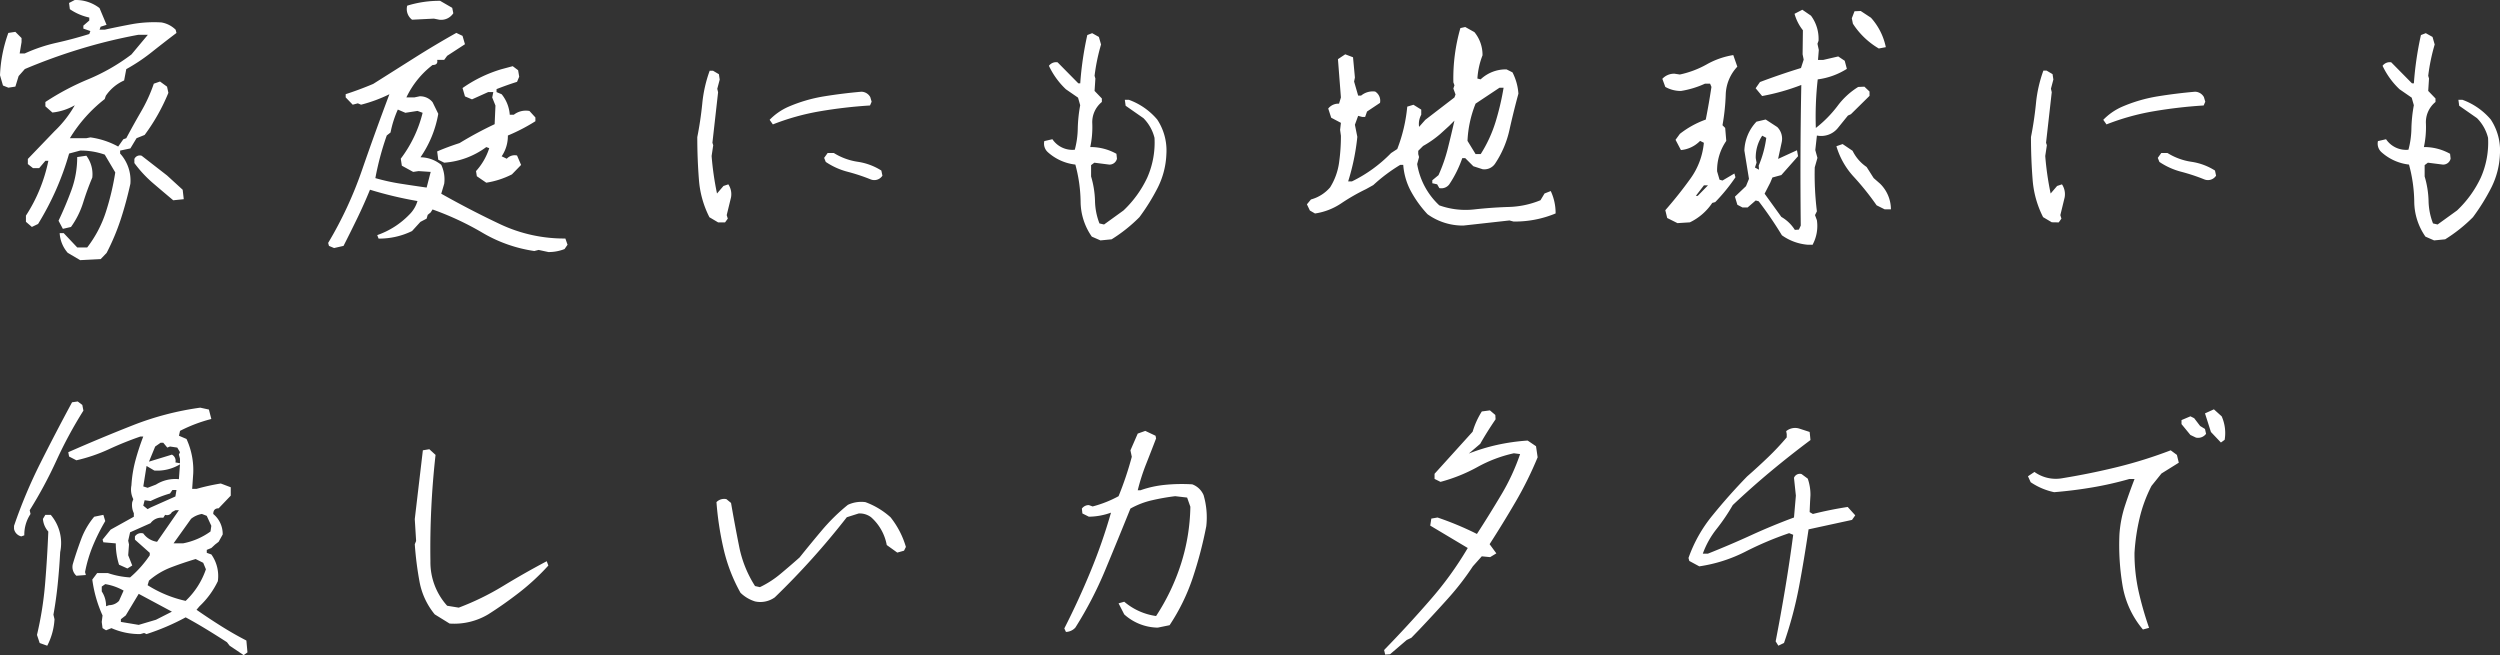 <svg xmlns="http://www.w3.org/2000/svg" width="288.803" height="75.682" viewBox="0 0 288.803 75.682">
  <rect x="0" y="0" width="288.803" height="75.682" fill="#333333" stroke="none"/>
  <path id="concept__text2" d="M18.5-15.442l-1.434-.842a3.783,3.783,0,0,1-.935-2.276H16.6l1.559,1.652h1.153a13.512,13.512,0,0,0,2.151-4.084,30.056,30.056,0,0,0,1.091-4.583l-1.216-2.057A8.375,8.375,0,0,0,18.5-28.1l-1.278.343a32.347,32.347,0,0,1-1.512,4.193,33.294,33.294,0,0,1-2.073,3.943l-.717.343-.686-.592v-.717a17.973,17.973,0,0,0,1.59-3.039,18.442,18.442,0,0,0,1-3.289h-.343l-.717.842h-.717l-.592-.468v-.592l3.086-3.211a12.938,12.938,0,0,0,2.338-2.993,6.528,6.528,0,0,1-2.587.842l-.811-.717v-.5a29.578,29.578,0,0,1,4.972-2.634A22.756,22.756,0,0,0,24.42-39.2l1.9-2.276H25.23a60.255,60.255,0,0,0-6.718,1.637,64.872,64.872,0,0,0-6.406,2.322l-.717.811-.374,1.216-.811.125-.623-.249L9.238-36.8A16.254,16.254,0,0,1,10.2-41.69l.811-.125.717.717v.468l-.218,1.309h.592a18.526,18.526,0,0,1,3.663-1.231q1.886-.421,3.788-1.013l.125-.343-.811-.281v-.343l.686-.592v-.343a6.3,6.3,0,0,1-2.245-.966l-.094-.717.655-.343a4.486,4.486,0,0,1,2.868.935l.811,1.933-.686.218-.125.343h.592q1.559-.343,3.149-.639a14.452,14.452,0,0,1,3.4-.2,3.08,3.08,0,0,1,1.652.842l.094.374q-1.4,1.06-2.837,2.2a21.312,21.312,0,0,1-2.962,1.98L23.578-36.2a5.037,5.037,0,0,0-2.12,1.777l-.125.374a16.771,16.771,0,0,0-4.021,4.52h1.9l.468-.094a9.275,9.275,0,0,1,3.211,1.06l.592-.842.343-.125q.811-1.528,1.715-3.086a17.8,17.8,0,0,0,1.465-3.211l.717-.249.811.592.156.717a22.477,22.477,0,0,1-2.743,4.863l-.935.374L24.3-28.348l-1.185.249v.343A4.61,4.61,0,0,1,24.3-24.264q-.468,2.12-1.107,4.084a26.109,26.109,0,0,1-1.637,3.9l-.686.717Zm-2-3.616-.5-.935q.842-1.777,1.5-3.569a10.954,10.954,0,0,0,.655-3.788l1.06-.156a3.573,3.573,0,0,1,.686,2.525q-.592,1.4-1.06,2.9a9.865,9.865,0,0,1-1.4,2.806Zm12.75-3.3q-1.153-.966-2.338-1.98a13.909,13.909,0,0,1-2.151-2.322v-.468a.686.686,0,0,1,.842-.374l2.93,2.276,1.808,1.652.125,1.091Zm43.363,5.985-1.153-.249-.5.125a16.414,16.414,0,0,1-5.97-2.1,33.538,33.538,0,0,0-5.783-2.7l-.218.343-.343.281-.125.436-.717.374-.966,1.06a8.648,8.648,0,0,1-3.866.873l-.156-.405A9.469,9.469,0,0,0,56.5-20.679a3.659,3.659,0,0,0,.966-1.59,44.089,44.089,0,0,1-5.487-1.309q-.686,1.683-1.465,3.289t-1.59,3.2l-1.091.249-.592-.249-.094-.343a45.018,45.018,0,0,0,3.912-8.417q1.543-4.458,3.164-8.76A16.822,16.822,0,0,1,50.949-33.4l-.374-.156-.592.156-.811-.842v-.374q1.559-.5,3.18-1.185l4.738-2.993q2.369-1.5,4.863-2.9l.717.343.281.966-2.057,1.34-.343.468H59.74q.125.592-.53.592a10.258,10.258,0,0,0-3.024,3.741h.935l.592-.125a1.835,1.835,0,0,1,1.5.686l.655,1.34a12.6,12.6,0,0,1-2.057,5.019,3.84,3.84,0,0,1,2.4.873,3.921,3.921,0,0,1,.343,2.182l-.343,1.153q3.429,1.933,6.874,3.554a17.312,17.312,0,0,0,7.466,1.621l.249.717-.343.5A4.985,4.985,0,0,1,72.615-16.377ZM58.524-23.827l.468-1.808-1.4-.094-.623.094-1.309-.717-.125-.811a14.514,14.514,0,0,0,2.525-5.3l-.592-.218-1.4.218-.873-.374a12.209,12.209,0,0,0-.842,2.65l-.436.343A33.047,33.047,0,0,0,52.6-24.918a23.694,23.694,0,0,0,2.884.639Q56.965-24.046,58.524-23.827Zm6.889-.561-1.091-.748-.094-.592a7.241,7.241,0,0,0,1.528-2.65l-.343-.125A9.272,9.272,0,0,1,60.551-26.7l-.686-.343L59.74-28q1.153-.5,2.587-.966a42.545,42.545,0,0,1,4.053-2.182l.094-2.151-.374-.935.125-.623h-.592l-1.87.842-.811-.343-.281-.966a15.445,15.445,0,0,1,4.52-2.182l1.278-.343.623.468.125.748-.249.592q-1.185.374-2.369.842v.343l.592.249a4.217,4.217,0,0,1,.935,2.369h.468a2.259,2.259,0,0,1,1.808-.436l.686.748v.436a20.988,20.988,0,0,1-3.18,1.652,4.185,4.185,0,0,1-.717,2.4l.592.281a1.236,1.236,0,0,1,1.185-.374l.468,1.091-1.06,1.091A9.906,9.906,0,0,1,65.414-24.388ZM56.841-43.217a1.539,1.539,0,0,1-.561-1.621,12.561,12.561,0,0,1,3.8-.561l1.4.811.125.623a1.673,1.673,0,0,1-1.621.748l-.623-.125ZM92.192-19.806l-1-.592a11.4,11.4,0,0,1-1.216-4.38q-.187-2.385-.187-4.879.374-1.87.577-3.881a15.37,15.37,0,0,1,.857-3.788H91.6l.686.405.094.623-.281,1.06.094.405L91.537-29l.094.281-.187,1.247a34.5,34.5,0,0,0,.623,4.333l.748-.873.561-.187a2.061,2.061,0,0,1,.312,1.5l-.5,2.057.125.405L93-19.806Zm17.644-4.957a21.893,21.893,0,0,0-2.681-.888,8.162,8.162,0,0,1-2.525-1.138l-.187-.468.405-.561h.717a7.232,7.232,0,0,0,2.759,1.013,6.964,6.964,0,0,1,2.728,1.013l.125.592A1.119,1.119,0,0,1,109.836-24.763ZM98.52-31.122l-.374-.53a6.888,6.888,0,0,1,2.151-1.5,17.5,17.5,0,0,1,4.162-1.216q2.135-.343,4.286-.53a1.2,1.2,0,0,1,1.029.623l.156.53-.187.436a54.636,54.636,0,0,0-5.783.67A27.559,27.559,0,0,0,98.52-31.122Zm37.845,13.4-1-.436a7.148,7.148,0,0,1-1.294-4.053,17.016,17.016,0,0,0-.608-4.271,5.723,5.723,0,0,1-3.18-1.434,1.324,1.324,0,0,1-.405-1.278l.935-.218a2.786,2.786,0,0,0,2.587,1.216,10.064,10.064,0,0,0,.343-2.463,16.769,16.769,0,0,1,.281-2.681l-.249-.873-1.4-.966a8.972,8.972,0,0,1-1.964-2.712,1.028,1.028,0,0,1,1-.405l2.4,2.432h.218q.093-1.372.3-2.79t.514-2.79l.561-.218.779.436.249.873a22.372,22.372,0,0,0-.748,3.616l.094.312-.094,1.434.842.873v.405a3.01,3.01,0,0,0-1.107,2.478,10.857,10.857,0,0,1-.234,2.728,6.127,6.127,0,0,1,3.024.779l.062.561a.88.88,0,0,1-.9.686l-1.715-.218-.374.281v1.309a10.85,10.85,0,0,1,.452,2.806,7.574,7.574,0,0,0,.514,2.619l.53.125,2.245-1.621a12.518,12.518,0,0,0,2.743-3.788,10.018,10.018,0,0,0,.842-4.6,4.9,4.9,0,0,0-1.278-2.276l-2.057-1.434-.094-.686h.468a7.757,7.757,0,0,1,3.273,2.276,6.481,6.481,0,0,1,1.06,3.99,9.378,9.378,0,0,1-.982,3.85,23.788,23.788,0,0,1-2.135,3.445,17.7,17.7,0,0,1-3.211,2.556Zm41.929-1.715a6.977,6.977,0,0,1-4.146-1.309,12.836,12.836,0,0,1-1.933-2.681,7.591,7.591,0,0,1-.873-3.024H171a19.069,19.069,0,0,0-3.117,2.338l-.842.468A22.958,22.958,0,0,0,164.173-22a7.326,7.326,0,0,1-3.024,1.169l-.592-.343-.343-.717.468-.561a4.448,4.448,0,0,0,2.213-1.4,7.282,7.282,0,0,0,1.029-2.821,21.917,21.917,0,0,0,.218-3.133l-.094-.686.094-.811-1.122-.592-.343-1.06a1.487,1.487,0,0,1,1.247-.561l.218-.717-.343-4.427.842-.561.9.343.218,2.338-.094.468.468,1.621h.343a2.125,2.125,0,0,1,1.621-.468,1.248,1.248,0,0,1,.561,1.309l-1.5,1-.218.623H166.6l-.468-.125-.374,1.029.281,1.4a25.959,25.959,0,0,1-1.06,5.144h.436a16.172,16.172,0,0,0,4.52-3.273l.717-.468a18.106,18.106,0,0,0,1.153-4.894l.717-.218.9.561v.592a2.223,2.223,0,0,0-.249,1.4l.717-.811,3.367-2.587.125-.343-.249-.686.125-.374-.125-.343a21.009,21.009,0,0,1,.811-6.266l.561-.125,1.06.592a4.132,4.132,0,0,1,.935,2.681,8.971,8.971,0,0,0-.592,2.681l.374.094a4.253,4.253,0,0,1,2.993-1.153l.686.343a6.322,6.322,0,0,1,.686,2.463q-.561,2.057-1.029,4.162A11.409,11.409,0,0,1,182-26.664a1.492,1.492,0,0,1-1.5.717l-1.06-.343-.935-.935h-.343a13.226,13.226,0,0,1-1.5,3.024,1.148,1.148,0,0,1-1.153.436l-.249-.436-.561-.125v-.343l.717-.592a18.455,18.455,0,0,0,1.076-3.086q.39-1.559.764-3.211l-.592.592-1.029.935a11.918,11.918,0,0,1-2,1.4l-.561.561v.374l.094.343-.218.811a8.372,8.372,0,0,0,2.556,4.77,9.022,9.022,0,0,0,4.053.468q1.964-.218,3.944-.281a10.335,10.335,0,0,0,3.694-.779l.468-.779.717-.281a5.967,5.967,0,0,1,.561,2.587,12.225,12.225,0,0,1-4.863.935l-.468-.125Zm2-8.261A15.43,15.43,0,0,0,182-31.387a30.362,30.362,0,0,0,.935-3.975h-.468L179.7-33.522a13.013,13.013,0,0,0-.935,4.3l.935,1.528Zm37.752,10.474a5.966,5.966,0,0,1-2.962-1.091,43.538,43.538,0,0,0-2.681-3.928l-.343-.094-.935.811h-.592l-.592-.312-.281-.935,1.278-1.216.343-.842-.53-3.273a5.069,5.069,0,0,1,1.4-3.336l1.06-.249,1.34.873a1.909,1.909,0,0,1,.5,1.808l-.405,1.87,2.182-1,.125.686-1.933,2.182-1.029.281-.249.592-.655,1.278,1.933,2.681a4.479,4.479,0,0,1,1.559,1.5l.468-.031.218-.468q-.093-8.136.062-16.242A25.039,25.039,0,0,1,212.8-34.4l-.748-.9.5-.717q2.307-.873,4.738-1.621l.312-.966-.125-.623L217.511-42a5.321,5.321,0,0,1-.966-1.9l.9-.468,1,.686a4.48,4.48,0,0,1,.873,2.9l-.125.343.156.717-.094,1.153h.592l1.746-.405.748.5.249.935a8.308,8.308,0,0,1-3.367,1.216,38.991,38.991,0,0,0-.218,5.611,13.627,13.627,0,0,0,2.494-2.525,8.644,8.644,0,0,1,2.4-2.213l.717-.031.592.561v.5l-2.151,2.12-.343.156-1.185,1.465a2.481,2.481,0,0,1-2.4.842l-.187,1.683.249.9-.312,1.091a34.544,34.544,0,0,0,.249,5.081l-.218.436.218.592a4.569,4.569,0,0,1-.5,2.837Zm-15.026-2.494-1.185-.592-.218-.9q1.559-1.777,2.9-3.647A8.371,8.371,0,0,0,206.07-29l-.436-.218a3.535,3.535,0,0,1-2.213,1.06l-.623-1.185.5-.686a10.607,10.607,0,0,1,2.993-1.652q.374-1.9.655-3.772l-.156-.374h-.592a10.782,10.782,0,0,1-2.774.842,3.664,3.664,0,0,1-1.808-.468l-.343-.935a1.852,1.852,0,0,1,1.4-.592l.624.094a11.015,11.015,0,0,0,3.1-1.169,9.191,9.191,0,0,1,3.071-1.076l.468,1.34a4.913,4.913,0,0,0-1.34,3.226,24.42,24.42,0,0,1-.374,3.538l.312.312.125,1.5A5.937,5.937,0,0,0,207.6-25.7l.281.966.343.094,1.372-.811.125.436a21,21,0,0,1-2.338,2.868l-.343.094a6.5,6.5,0,0,1-2.587,2.245Zm23.942-1.59-.935-.468a31.2,31.2,0,0,0-2.634-3.289,8.913,8.913,0,0,1-2.011-3.538l.717-.249,1.153.779a4.787,4.787,0,0,0,1.621,1.87l.811,1.278.748.655a4.166,4.166,0,0,1,1.247,2.962Zm-21.6-1.559,1.185-1.216h-.468l-.935,1.216Zm7.076-3.024-.031-.468a12.475,12.475,0,0,0,.873-3.211l-.468-.249a4.516,4.516,0,0,0-.748,2.587l.094.53-.187.561Zm13.841-14a8.943,8.943,0,0,1-2.993-2.868l-.125-.623.312-.811.717-.031,1.185.779a7.245,7.245,0,0,1,1.715,3.4Zm19.982,20.076-1-.592a11.4,11.4,0,0,1-1.216-4.38q-.187-2.385-.187-4.879.374-1.87.577-3.881a15.369,15.369,0,0,1,.857-3.788h.374l.686.405.094.623-.281,1.06.094.405L245.6-29l.094.281-.187,1.247a34.493,34.493,0,0,0,.623,4.333l.748-.873.561-.187a2.061,2.061,0,0,1,.312,1.5l-.5,2.057.125.405-.312.436ZM263.9-24.763a21.9,21.9,0,0,0-2.681-.888,8.162,8.162,0,0,1-2.525-1.138l-.187-.468.405-.561h.717a7.232,7.232,0,0,0,2.759,1.013,6.964,6.964,0,0,1,2.728,1.013l.125.592A1.118,1.118,0,0,1,263.9-24.763Zm-11.316-6.359-.374-.53a6.889,6.889,0,0,1,2.151-1.5,17.5,17.5,0,0,1,4.162-1.216q2.135-.343,4.286-.53a1.2,1.2,0,0,1,1.029.623l.156.53-.187.436a54.638,54.638,0,0,0-5.783.67A27.559,27.559,0,0,0,252.582-31.122Zm37.845,13.4-1-.436a7.147,7.147,0,0,1-1.294-4.053,17.015,17.015,0,0,0-.608-4.271,5.724,5.724,0,0,1-3.18-1.434,1.324,1.324,0,0,1-.405-1.278l.935-.218a2.786,2.786,0,0,0,2.587,1.216,10.063,10.063,0,0,0,.343-2.463,16.763,16.763,0,0,1,.281-2.681l-.249-.873-1.4-.966a8.973,8.973,0,0,1-1.964-2.712,1.027,1.027,0,0,1,1-.405l2.4,2.432h.218q.093-1.372.3-2.79t.514-2.79l.561-.218.779.436.249.873a22.365,22.365,0,0,0-.748,3.616l.093.312-.093,1.434.842.873v.405a3.01,3.01,0,0,0-1.107,2.478,10.856,10.856,0,0,1-.234,2.728,6.127,6.127,0,0,1,3.024.779l.062.561a.88.88,0,0,1-.9.686L289.71-26.7l-.374.281v1.309a10.852,10.852,0,0,1,.452,2.806,7.574,7.574,0,0,0,.514,2.619l.53.125,2.245-1.621a12.52,12.52,0,0,0,2.743-3.788,10.018,10.018,0,0,0,.842-4.6,4.9,4.9,0,0,0-1.278-2.276l-2.057-1.434-.094-.686h.468a7.757,7.757,0,0,1,3.273,2.276,6.481,6.481,0,0,1,1.06,3.99,9.378,9.378,0,0,1-.982,3.85,23.787,23.787,0,0,1-2.135,3.445,17.7,17.7,0,0,1-3.211,2.556ZM37.389,30.188,35.768,29.1l-.312-.405q-1.153-.748-2.385-1.5t-2.385-1.372a26.655,26.655,0,0,1-4.52,1.933l-.281-.125-.436.125a8.049,8.049,0,0,1-3.336-.686l-.624.249-.405-.249-.094-.717.094-.748A14.743,14.743,0,0,1,19.9,21.459l.561-.748h1.247a9.96,9.96,0,0,0,2.556.5,12.7,12.7,0,0,0,2.276-2.556v-.281l-1.715-1.528v-.374a.863.863,0,0,1,.966-.343,2.374,2.374,0,0,0,1.59.966l2.525-3.647H29.5l-.405.218a.623.623,0,0,1-.779.312l-.218.343a1.535,1.535,0,0,0-1.465.623L24.265,16l-.218.966.094.436-.094,1.247.468,1.185-.561.343-.966-.436a8.129,8.129,0,0,1-.374-2.463l-1.434-.125-.094-.312.935-1.153L24.7,14.2V13.79a2.17,2.17,0,0,1-.187-1.278l.125-.343a2.462,2.462,0,0,1-.218-1.59,14.32,14.32,0,0,1,.468-2.9,28.19,28.19,0,0,1,.9-2.743H25.45A39.034,39.034,0,0,0,21.818,6.4,18.849,18.849,0,0,1,18.061,7.68l-.842-.436-.094-.5q3.679-1.621,7.435-3.1A33.889,33.889,0,0,1,32.37,1.6l1,.218.281,1.091a17.119,17.119,0,0,0-3.616,1.372l-.125.561.873.374a8.656,8.656,0,0,1,.779,3.959l-.125,1.808h.5a24.447,24.447,0,0,1,2.806-.623l1.153.436v.966l-1.4,1.465q-.623,0-.623.655a2.986,2.986,0,0,1,1.091,2.369l-.468.842-.405.312-.436.405-.53.218v.343l.53.187a4.294,4.294,0,0,1,.748,3.086,9.723,9.723,0,0,1-2.12,2.9l-.343.405q1.434,1,2.868,1.9T37.7,28.5l.125,1.372ZM14.695,29.1l-.873-.312-.312-.935a39.991,39.991,0,0,0,.935-5.876q.249-2.977.374-6.063a2.5,2.5,0,0,1-.623-1.465l.281-.468H15.1a5.035,5.035,0,0,1,1.091,4.3q-.094,1.808-.281,3.663t-.5,3.569l.125.53A7.567,7.567,0,0,1,14.695,29.1ZM27.258,26.1l1.839-.935-3.834-2.057-1.5,2.494-.561.436v.312l2.057.343Zm-5.424-1.683a1.584,1.584,0,0,0,1.153-.5l.53-1.185a6.392,6.392,0,0,0-2.12-.748l-.405.281v.561a3.019,3.019,0,0,1,.5,1.715Zm8.853-.5a9.052,9.052,0,0,0,2.338-3.647l-.312-.748-.873-.436q-1.465.436-2.852.966a8.5,8.5,0,0,0-2.541,1.528l-.156.53A13.837,13.837,0,0,0,30.687,23.922Zm-12.625-2.9a1.352,1.352,0,0,1-.405-1.372q.405-1.372.951-2.837A8.85,8.85,0,0,1,20.119,14.2l1.06-.218.218.717a23.065,23.065,0,0,0-1.434,2.868,15.927,15.927,0,0,0-.9,3.024l.094.343Zm12.314-3.741a7.971,7.971,0,0,0,3.18-1.372l.094-.655-.53-1.153-.561-.218a2.775,2.775,0,0,0-1.247.561l-2.026,2.837ZM11.7,16.471a1.1,1.1,0,0,1-.842-.873v-.343A57.677,57.677,0,0,1,13.9,8.008Q15.661,4.5,17.563.978l.655-.094.53.405.125.655a49.693,49.693,0,0,0-3.117,5.767,50.542,50.542,0,0,1-3.086,5.736l.094.436a4.29,4.29,0,0,0-.717,2.463Zm14.932-3.336L29.5,11.858l.125-.748h-.468l-.281.405a13.236,13.236,0,0,0-2.245.873l-.686-.094-.156.623.5.405Zm.623-2.65a4.168,4.168,0,0,1,2.65-.623l.125-1.715a5.108,5.108,0,0,1-2.962.717l-.9-.53L25.792,10.7l.5.156Zm2.774-2.463v-.53l-.125-.468.125-.281-.312-.53-.842-.125-.312.125L28.1,5.654h-.312l-.623.436-.717,1.746,2.65-.811a.8.8,0,0,1,.405.9ZM61.175,26.54l-1.715-1.06A8.3,8.3,0,0,1,57.7,21.693a38.571,38.571,0,0,1-.546-4.318L57.309,17l-.156-2.525.935-7.949.748-.125.717.655a97.215,97.215,0,0,0-.592,12.283,7.506,7.506,0,0,0,1.933,5.144l1.34.218a30.574,30.574,0,0,0,5.113-2.494q2.463-1.5,5.05-2.868l.187.5A26.57,26.57,0,0,1,69.2,22.971q-1.792,1.387-3.569,2.509A7.689,7.689,0,0,1,61.175,26.54Zm35.289-2.556a4.2,4.2,0,0,1-1.683-1A19.117,19.117,0,0,1,92.847,18a35.975,35.975,0,0,1-.842-5.487,1.228,1.228,0,0,1,1.153-.343l.53.436q.436,2.525.935,5.019a13.2,13.2,0,0,0,1.839,4.583l.561.125a11.184,11.184,0,0,0,2.354-1.512q1.107-.92,2.229-1.917,1.247-1.559,2.587-3.149a22.184,22.184,0,0,1,2.993-2.93,3.645,3.645,0,0,1,2.026-.312,8.932,8.932,0,0,1,2.9,1.746,9.994,9.994,0,0,1,1.777,3.429l-.218.436-.779.218-1.216-.873a5.638,5.638,0,0,0-1.808-3.211,2.188,2.188,0,0,0-1.434-.436l-1.372.436a88.369,88.369,0,0,1-8.323,9.259A2.868,2.868,0,0,1,96.464,23.984Zm35.912,3.523-.187-.405q1.652-3.242,3.039-6.609a62.96,62.96,0,0,0,2.354-6.765,7.76,7.76,0,0,1-2.556.468l-.748-.374-.062-.561a.976.976,0,0,1,.811-.405l.436.156a13.2,13.2,0,0,0,2.993-1.185,37.741,37.741,0,0,0,1.528-4.551l-.156-.748.842-1.933.873-.312,1.185.561.062.312q-.561,1.465-1.153,2.962a23.205,23.205,0,0,0-.966,3.024h.312a12.014,12.014,0,0,1,2.806-.623,20,20,0,0,1,3.18-.062,2.278,2.278,0,0,1,1.309,1.247,9.157,9.157,0,0,1,.312,3.585,47.244,47.244,0,0,1-1.559,5.954,23.147,23.147,0,0,1-2.681,5.487l-1.372.281a5.906,5.906,0,0,1-3.866-1.528l-.655-1.278.655-.187a7.222,7.222,0,0,0,3.679,1.652,24.707,24.707,0,0,0,2.868-6,22.851,22.851,0,0,0,1.091-6.624l-.374-1.06L145,11.826a25.185,25.185,0,0,0-2.665.468,9.252,9.252,0,0,0-2.51.966q-1.434,3.554-2.9,7.076a44.019,44.019,0,0,1-3.46,6.671A1.519,1.519,0,0,1,132.376,27.507Zm36.879,2.619-.125-.53q2.681-2.743,5.284-5.736a39.563,39.563,0,0,0,4.38-6.048l-4.333-2.587.125-.811.717-.125a35.778,35.778,0,0,1,4.551,1.9q1.434-2.213,2.806-4.52a24.611,24.611,0,0,0,2.182-4.707l-.717-.094a15.573,15.573,0,0,0-4.209,1.59,18.918,18.918,0,0,1-4.271,1.715l-.686-.343V9.239l4.4-4.863a9.355,9.355,0,0,1,1.06-2.338l.935-.125.624.53.031.5q-1,1.465-1.777,2.837L178.919,6.9a22.058,22.058,0,0,1,3.273-1,23.573,23.573,0,0,1,3.523-.5l.966.655.187,1.278a41.766,41.766,0,0,1-2.556,5.159q-1.465,2.509-2.993,4.879l.779,1.06-.717.436-.966-.094-1.029,1.153a31.112,31.112,0,0,1-2.852,3.694q-1.605,1.793-3.32,3.6l-.935.966-.53.249-1.933,1.652Zm45.42-1.029-.312-.5q.592-3.055,1.107-6.141t.92-6.172l-.468-.187a38.022,38.022,0,0,0-5.081,2.151,17.2,17.2,0,0,1-5.3,1.683l-1.153-.623-.093-.343a16.206,16.206,0,0,1,2.79-4.941q1.886-2.322,3.975-4.473,1.247-1.091,2.416-2.213a29.878,29.878,0,0,0,2.167-2.307V4.656l-.062-.343a1.624,1.624,0,0,1,1.559-.281l1.153.374.094.935q-2.338,1.746-4.567,3.6t-4.411,3.912a22.368,22.368,0,0,1-1.855,2.743,10.122,10.122,0,0,0-1.605,2.868h.592q2.587-1.029,5-2.135t4.941-2.042l.218-2.525-.218-2.057a.725.725,0,0,1,.873-.436l.717.53a5.615,5.615,0,0,1,.312,1.9q-.062,1.029-.094,1.964l.374.218q2-.5,4.021-.811l.873.966-.374.53-5.019,1.091q-.5,3.429-1.107,6.656a45.535,45.535,0,0,1-1.73,6.469Zm42.116-1.87a10.588,10.588,0,0,1-2.354-5.081,28.386,28.386,0,0,1-.358-5.923,13.6,13.6,0,0,1,.639-3.3q.514-1.559,1.107-3.086h-.592a39.349,39.349,0,0,1-4.24.966q-2.182.374-4.458.561a7.65,7.65,0,0,1-2.712-1.153l-.312-.686.748-.5a4.246,4.246,0,0,0,3.273.717q3.242-.53,6.344-1.294A52.185,52.185,0,0,0,260,6.527l.717.53.218.9-2,1.247-1.153,1.434a16.188,16.188,0,0,0-1.372,3.71,23.458,23.458,0,0,0-.592,4.021,20.155,20.155,0,0,0,.483,4.489,39.068,39.068,0,0,0,1.2,4.177Zm9.009-21.6-1.153-1.216-.686-2.151,1.029-.468.9.811a4.766,4.766,0,0,1,.343,2.712Zm-2.868-.561-.655-.312L261.249,3.5V3.035l1.029-.436.436.218.686.9.561.343.125.561A1.148,1.148,0,0,1,262.932,5.062Z" transform="translate(-9.238 45.494)" fill="#fff"/>
</svg>
